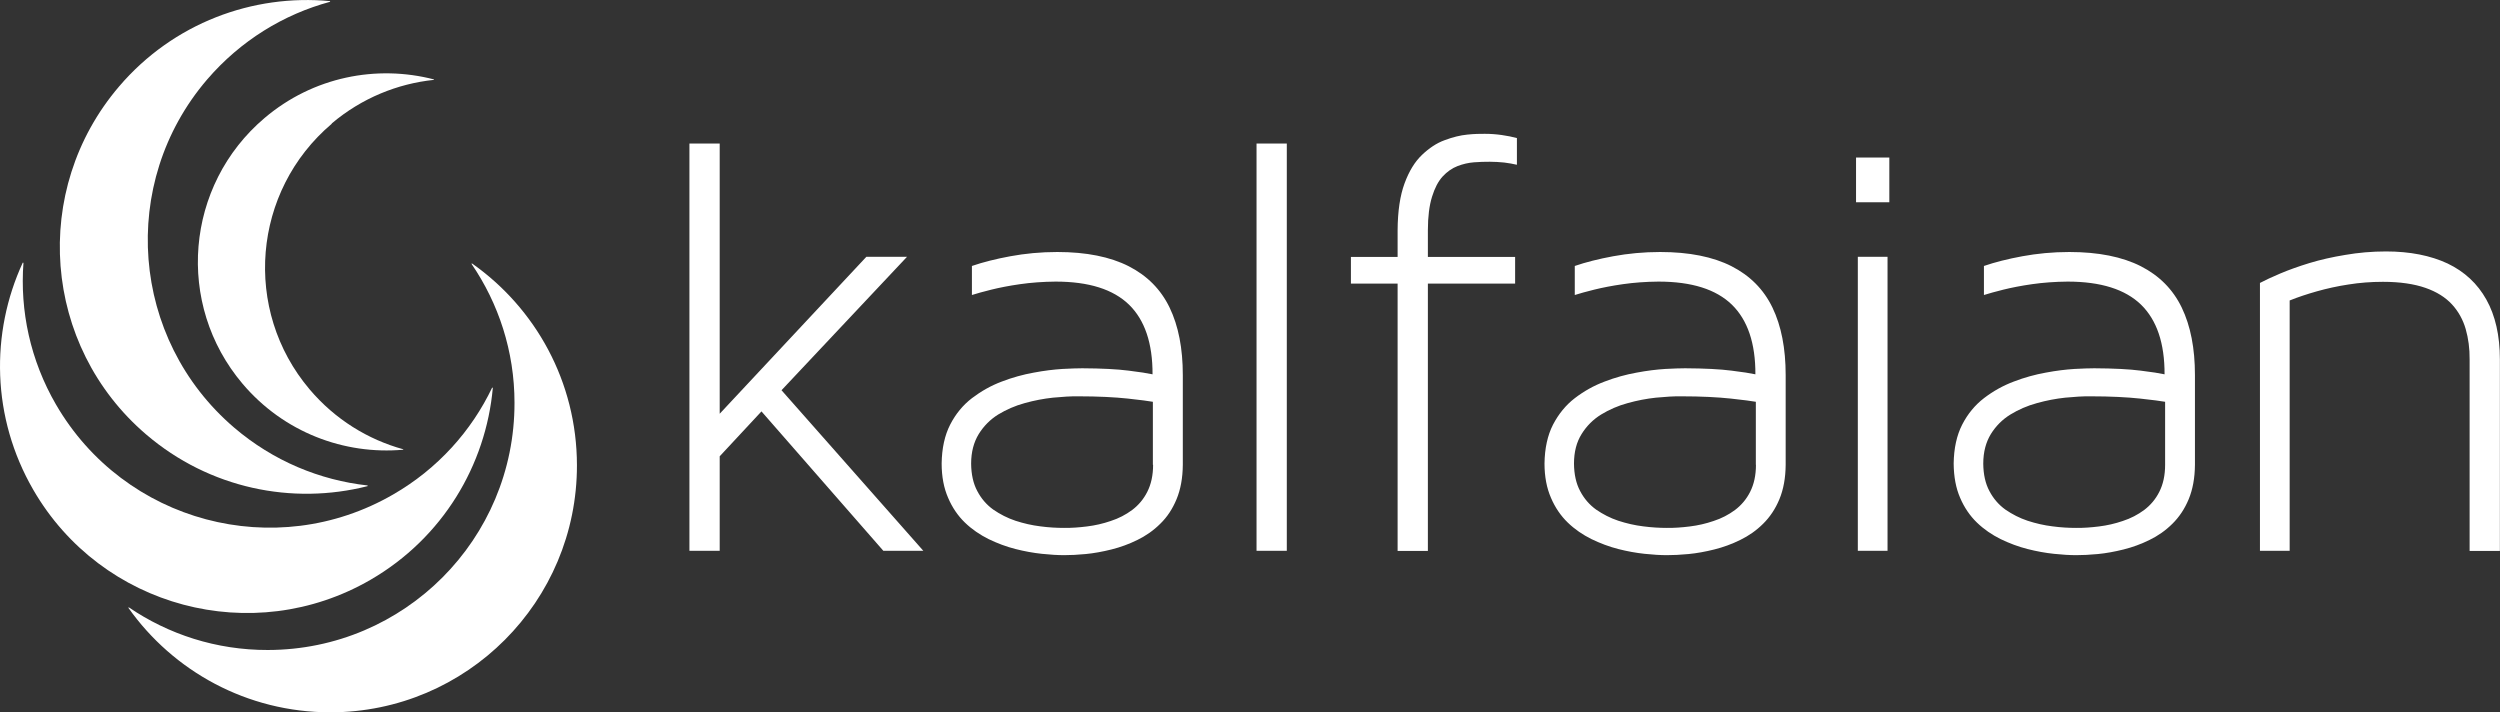<?xml version="1.0" encoding="UTF-8"?>
<svg xmlns="http://www.w3.org/2000/svg" id="uuid-ee0e19c5-1281-4d46-bea7-26d7c6cd51ed" viewBox="0 0 223.81 63.76">
  <rect x="0" y="0" width="223.81" height="63.76" fill="#333333" stroke="none"/>
  <defs>
    <style>.uuid-b61ef747-cd41-44fc-9fd2-3b5bc83a67be,.uuid-378b7b9b-3e0b-4d40-a4f9-55c0418fc161{fill:#fff;}.uuid-378b7b9b-3e0b-4d40-a4f9-55c0418fc161{fill-rule:evenodd;}</style>
  </defs>
  <path class="uuid-378b7b9b-3e0b-4d40-a4f9-55c0418fc161" d="M29.7,11.08c-7.11,6.02-8,16.67-1.98,23.78,2.28,2.69,5.22,4.49,8.38,5.36v.04c-5.28.47-10.7-1.55-14.39-5.91-6.02-7.11-5.14-17.76,1.98-23.79,4.35-3.69,10.03-4.78,15.16-3.45v.04c-3.26.34-6.46,1.63-9.15,3.9"></path>
  <path class="uuid-378b7b9b-3e0b-4d40-a4f9-55c0418fc161" d="M23.99,58.19c12.21-.02,22.09-9.92,22.07-22.13,0-4.62-1.43-8.9-3.85-12.44l.04-.04c5.68,3.99,9.39,10.59,9.4,18.06.02,12.21-9.87,22.12-22.07,22.13-7.47,0-14.08-3.69-18.09-9.36l.04-.04c3.55,2.42,7.84,3.83,12.45,3.82"></path>
  <path class="uuid-378b7b9b-3e0b-4d40-a4f9-55c0418fc161" d="M5.01,36.21c6.12,10.56,19.64,14.17,30.2,8.05,4-2.31,7-5.69,8.85-9.56l.06.02c-.62,6.91-4.48,13.43-10.94,17.18-10.56,6.12-24.09,2.51-30.2-8.05-3.74-6.46-3.85-14.04-.94-20.34l.06.02c-.32,4.28.6,8.7,2.92,12.7"></path>
  <path class="uuid-378b7b9b-3e0b-4d40-a4f9-55c0418fc161" d="M18.54,7.12c-7.94,9.27-6.85,23.23,2.42,31.16,3.51,3,7.69,4.71,11.95,5.18v.06c-6.72,1.71-14.15.23-19.83-4.63C3.81,30.96,2.73,17.01,10.67,7.73,15.52,2.06,22.63-.55,29.55.1v.06c-4.14,1.12-8,3.46-11.01,6.96"></path>
  <path class="uuid-b61ef747-cd41-44fc-9fd2-3b5bc83a67be" d="M213.61,22.51c-1.27,0-2.5.11-3.65.31-1.16.19-2.22.43-3.21.73-.98.3-1.84.61-2.6.93-.75.32-1.36.6-1.83.85v23.98h2.66v-22.41c.74-.3,1.56-.57,2.44-.82.89-.25,1.83-.46,2.82-.61.99-.16,2.03-.24,3.09-.24,1.53,0,2.79.19,3.8.54,1.01.35,1.8.85,2.38,1.48.58.63.99,1.38,1.23,2.21.24.84.36,1.75.35,2.71v17.15h2.71v-17.15c0-2.13-.41-3.92-1.21-5.35-.8-1.43-1.95-2.5-3.47-3.23-1.52-.71-3.36-1.08-5.52-1.08M193.83,41.61c0,.95-.18,1.75-.52,2.42-.33.66-.79,1.2-1.36,1.63-.57.42-1.2.75-1.91.98-.7.24-1.4.4-2.13.49-.72.09-1.41.14-2.06.13-.66,0-1.37-.04-2.11-.14-.74-.09-1.48-.26-2.22-.5-.72-.24-1.38-.58-1.99-1-.6-.43-1.08-.99-1.43-1.66-.36-.67-.54-1.49-.55-2.45,0-1.05.24-1.93.68-2.65.44-.71,1.02-1.3,1.75-1.75.72-.44,1.52-.79,2.37-1.02.86-.24,1.7-.4,2.54-.49.84-.08,1.59-.13,2.27-.12,1.8,0,3.27.08,4.41.2,1.15.13,1.9.22,2.26.29v5.64ZM185.26,22.56c-1.5,0-2.9.14-4.21.38-1.3.24-2.45.53-3.44.87v2.6c.43-.13,1-.3,1.74-.48.73-.18,1.59-.35,2.57-.49.98-.14,2.04-.22,3.18-.23,2.97,0,5.16.69,6.58,2.07,1.41,1.38,2.11,3.46,2.1,6.23-.42-.09-1.14-.21-2.15-.33-1.01-.13-2.39-.2-4.14-.21-.42,0-1.01.02-1.78.06-.77.05-1.62.15-2.57.33-.94.17-1.9.43-2.86.8-.96.36-1.85.86-2.66,1.48-.81.62-1.47,1.42-1.96,2.38-.49.96-.74,2.12-.76,3.47.01,1.19.2,2.21.58,3.08.37.87.88,1.61,1.5,2.21.63.61,1.34,1.09,2.12,1.48.79.38,1.58.68,2.41.89.82.21,1.61.35,2.36.43.75.08,1.42.12,2,.12s1.2-.03,1.94-.1c.73-.07,1.5-.21,2.3-.41.8-.2,1.57-.48,2.32-.85.76-.37,1.45-.85,2.05-1.45.61-.6,1.1-1.33,1.46-2.2.36-.87.55-1.89.56-3.08v-8.03c0-2.39-.39-4.4-1.18-6.04-.79-1.64-2.02-2.87-3.67-3.71-1.66-.84-3.79-1.27-6.39-1.27ZM166.32,49.31h2.66v-26.32h-2.66v26.32ZM166.16,18.11h2.98v-4.01h-2.98v4.01ZM157.2,41.61c0,.95-.18,1.75-.52,2.42-.33.66-.79,1.2-1.36,1.63-.57.42-1.2.75-1.91.98-.7.24-1.4.4-2.13.49-.72.09-1.41.14-2.06.13-.66,0-1.36-.04-2.12-.14-.74-.09-1.48-.26-2.22-.5-.72-.24-1.38-.58-1.99-1-.6-.43-1.08-.99-1.43-1.66-.36-.67-.54-1.49-.55-2.45,0-1.05.23-1.93.68-2.65.44-.71,1.02-1.3,1.75-1.75.72-.44,1.52-.79,2.37-1.02.86-.24,1.7-.4,2.54-.49.84-.08,1.59-.13,2.27-.12,1.8,0,3.27.08,4.41.2,1.15.13,1.9.22,2.26.29v5.64ZM148.63,22.56c-1.5,0-2.9.14-4.21.38-1.3.24-2.45.53-3.44.87v2.6c.42-.13,1-.3,1.74-.48.73-.18,1.59-.35,2.57-.49.98-.14,2.03-.22,3.18-.23,2.98,0,5.16.69,6.58,2.07,1.41,1.38,2.11,3.46,2.1,6.23-.42-.09-1.14-.21-2.15-.33-1.01-.13-2.39-.2-4.14-.21-.42,0-1.01.02-1.78.06-.77.05-1.62.15-2.57.33-.94.17-1.9.43-2.86.8-.96.36-1.85.86-2.66,1.48-.81.62-1.46,1.42-1.96,2.38-.49.96-.74,2.12-.76,3.47,0,1.19.2,2.21.58,3.08.37.87.88,1.61,1.5,2.21.63.61,1.34,1.09,2.12,1.48.79.38,1.58.68,2.4.89.82.21,1.61.35,2.36.43.75.08,1.42.12,2,.12s1.2-.03,1.94-.1c.73-.07,1.5-.21,2.3-.41.8-.2,1.57-.48,2.32-.85.76-.37,1.45-.85,2.05-1.45.61-.6,1.1-1.33,1.46-2.2.36-.87.55-1.89.56-3.08v-8.03c0-2.39-.39-4.4-1.18-6.04-.79-1.64-2.02-2.87-3.67-3.71-1.65-.84-3.79-1.27-6.38-1.27ZM133.36,14.48c.46,0,.89.03,1.3.07.41.05.79.12,1.14.2v-2.39c-.41-.11-.85-.2-1.34-.27-.48-.07-.99-.11-1.54-.11-.41,0-.92,0-1.56.07-.63.06-1.31.23-2.03.5-.72.26-1.39.71-2.03,1.32-.64.61-1.16,1.46-1.56,2.55-.4,1.08-.61,2.49-.62,4.19v2.39h-4.18v2.39h4.18v23.93h2.71v-23.93h7.81v-2.39h-7.81v-2.39c0-1.22.13-2.22.37-2.99.24-.78.55-1.38.95-1.82.4-.43.84-.74,1.33-.93.49-.19.98-.3,1.47-.34.5-.04.97-.05,1.41-.05ZM115.2,49.31V12.85h-2.71v36.46h2.71ZM103.23,41.61c0,.95-.18,1.75-.52,2.42-.33.66-.79,1.2-1.36,1.63-.57.42-1.2.75-1.91.98-.7.24-1.4.4-2.13.49-.72.09-1.41.14-2.06.13-.66,0-1.37-.04-2.12-.14-.74-.09-1.48-.26-2.22-.5-.72-.24-1.38-.58-1.99-1-.6-.43-1.08-.99-1.43-1.66-.36-.67-.54-1.49-.55-2.45,0-1.05.24-1.93.68-2.65.44-.71,1.02-1.3,1.74-1.75.73-.44,1.52-.79,2.37-1.02.86-.24,1.7-.4,2.54-.49.84-.08,1.59-.13,2.27-.12,1.8,0,3.27.08,4.41.2,1.15.13,1.9.22,2.26.29v5.64ZM94.66,22.56c-1.5,0-2.9.14-4.21.38-1.3.24-2.45.53-3.44.87v2.6c.42-.13,1-.3,1.74-.48.73-.18,1.59-.35,2.57-.49.98-.14,2.04-.22,3.18-.23,2.98,0,5.16.69,6.58,2.07,1.41,1.38,2.11,3.46,2.1,6.23-.42-.09-1.14-.21-2.15-.33-1.01-.13-2.39-.2-4.14-.21-.42,0-1.01.02-1.78.06-.77.05-1.62.15-2.57.33-.94.17-1.9.43-2.86.8-.96.36-1.84.86-2.66,1.48-.81.62-1.47,1.42-1.96,2.38-.49.96-.74,2.12-.76,3.47,0,1.19.2,2.21.58,3.08.37.87.88,1.61,1.5,2.21.63.61,1.34,1.09,2.12,1.48.79.38,1.58.68,2.41.89.82.21,1.61.35,2.36.43.75.08,1.42.12,2,.12s1.2-.03,1.93-.1c.73-.07,1.5-.21,2.3-.41.8-.2,1.57-.48,2.32-.85.76-.37,1.45-.85,2.05-1.45.62-.6,1.1-1.33,1.46-2.2.36-.87.55-1.89.56-3.08v-8.03c0-2.39-.39-4.4-1.18-6.04-.79-1.64-2.02-2.87-3.67-3.71-1.66-.84-3.79-1.27-6.38-1.27ZM69.97,34.93l11.23-11.94h-3.64l-13.13,14.05V12.85h-2.71v36.46h2.71v-8.46l3.74-4.02,10.91,12.48h3.58l-12.7-14.38Z"></path>
</svg>
